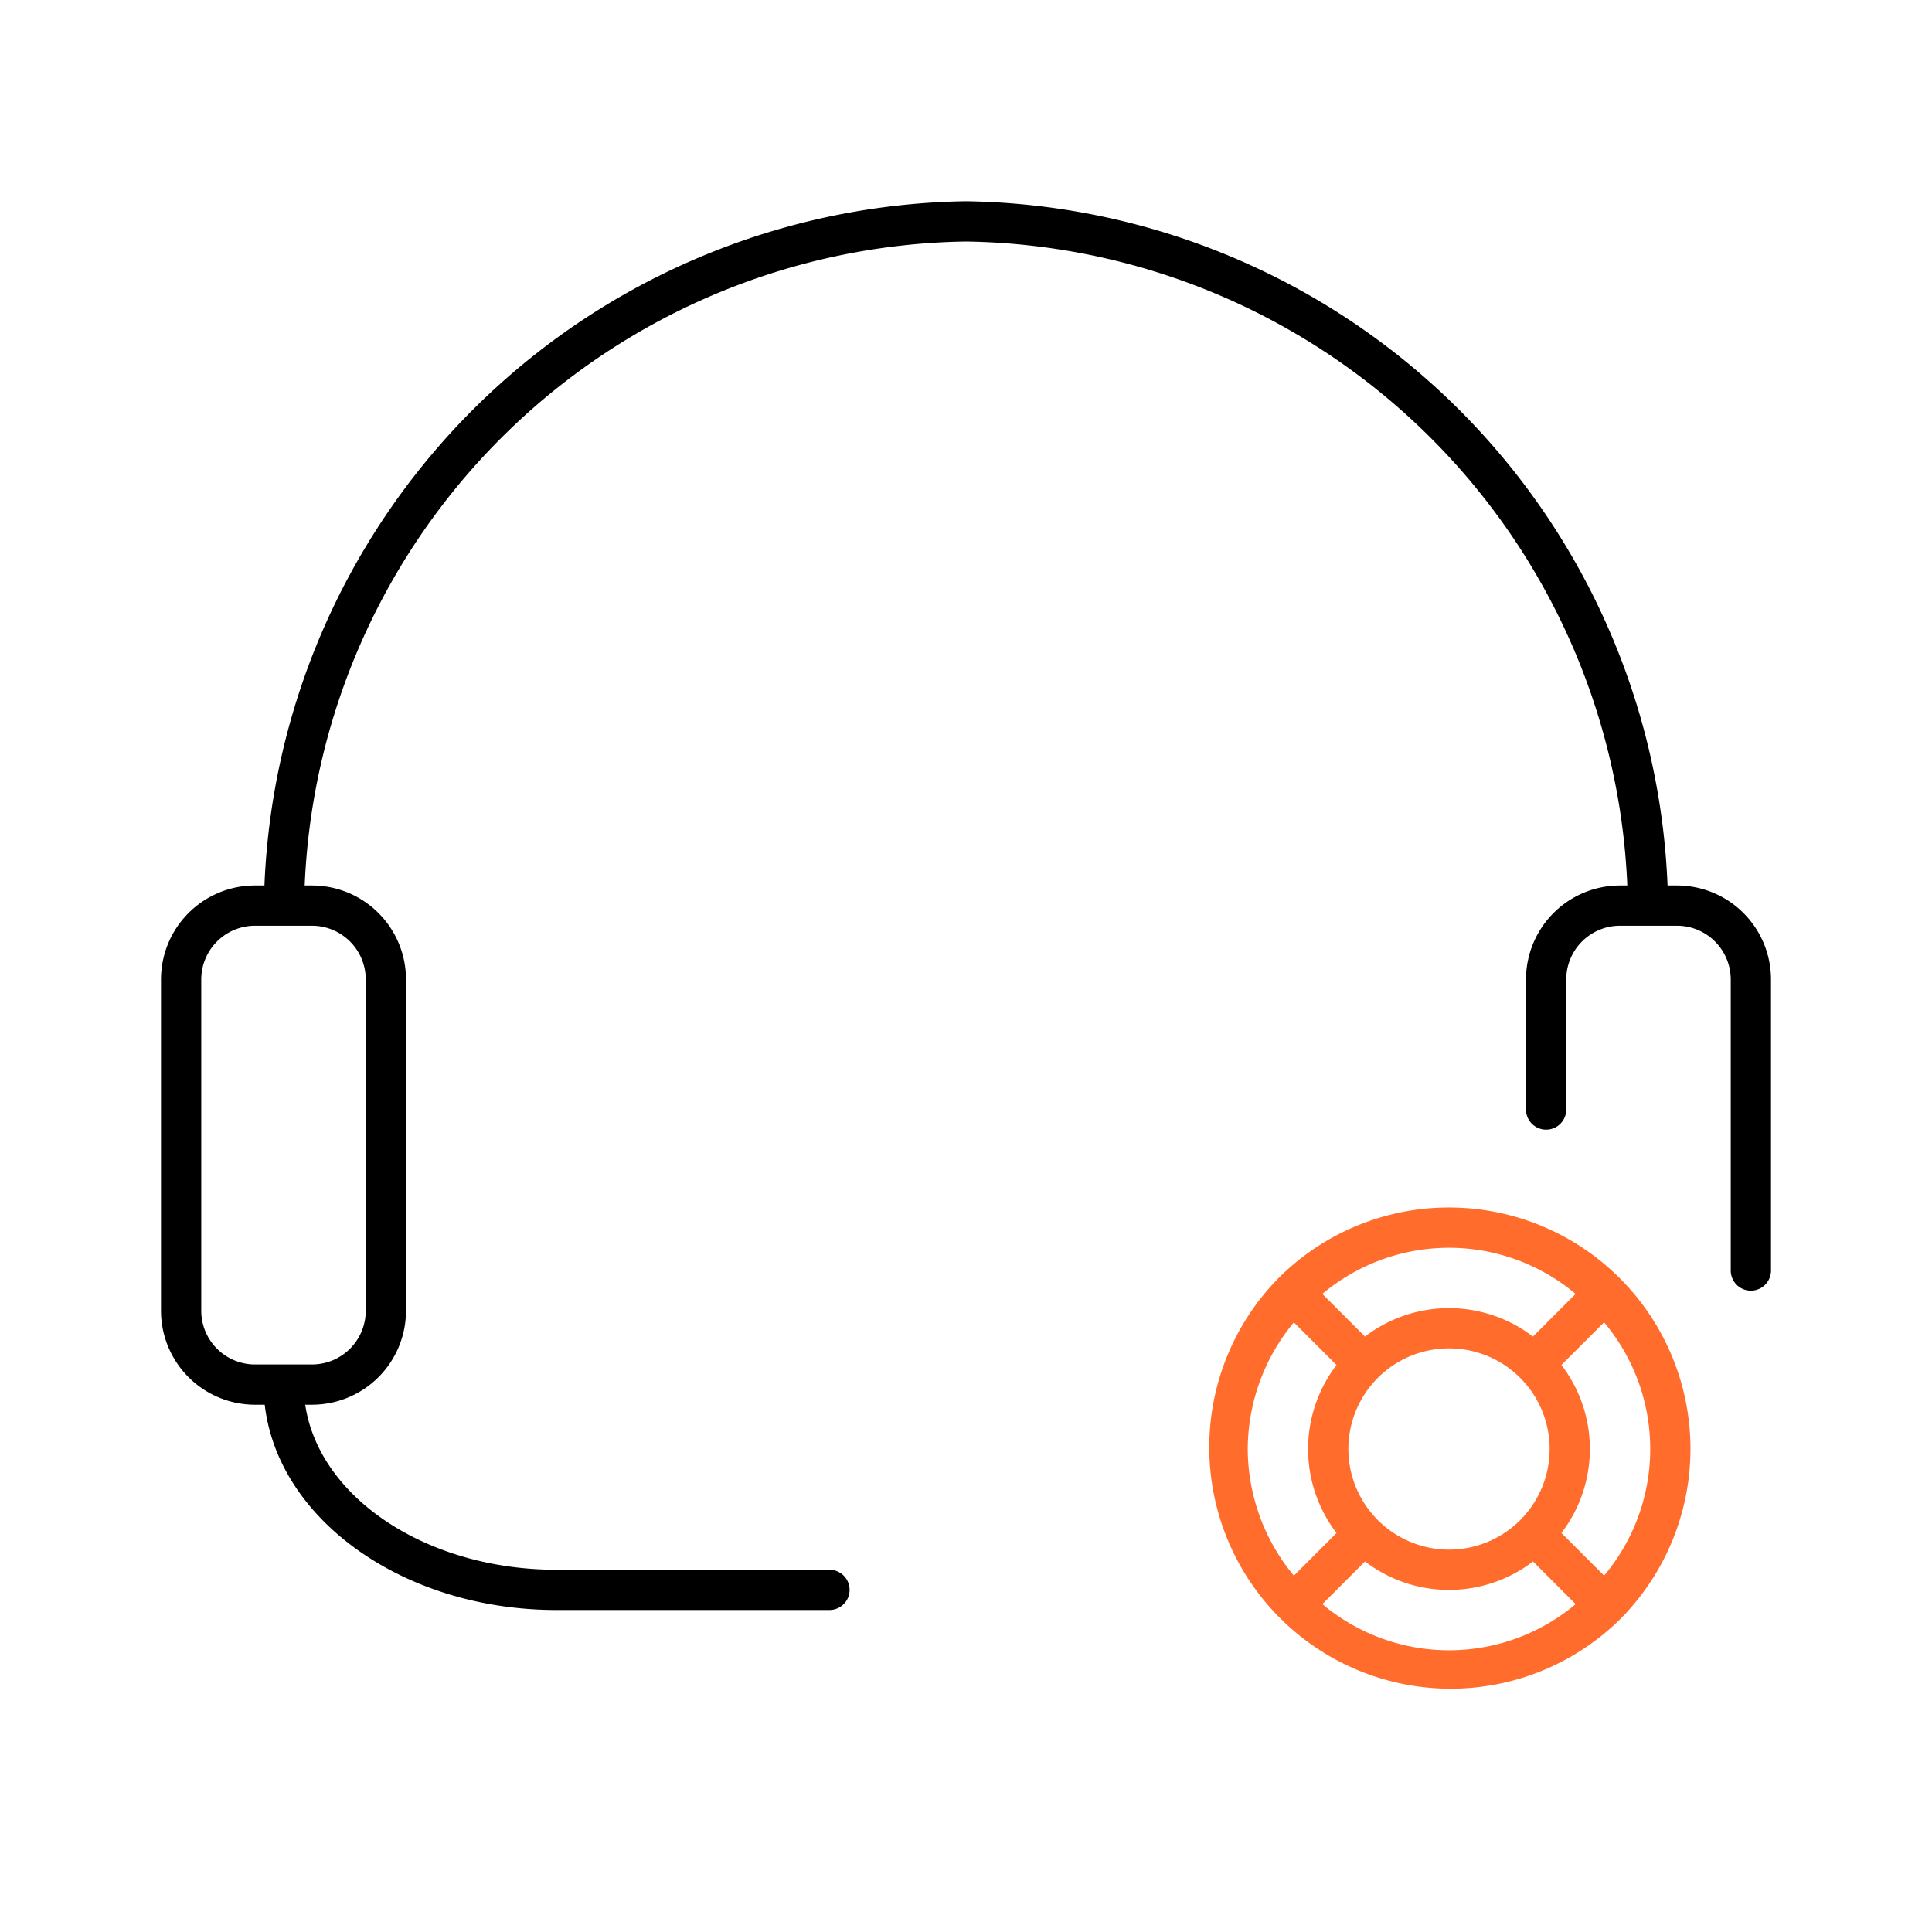 <svg xmlns="http://www.w3.org/2000/svg" viewBox="0 0 48 48">
    <defs>
        <style>.cls-1{fill:#ff6c2c;}</style>
    </defs>
    <g id="Base_Icons" data-name="Base Icons">
        <path d="M41.666,22h-.236A17.709,17.709,0,0,0,24,5,17.709,17.709,0,0,0,6.57,22H6.334A2.336,2.336,0,0,0,4,24.334v8.232a2.336,2.336,0,0,0,2.334,2.334H6.577C6.907,37.755,10.03,40,13.826,40H20.608a.5.5,0,1,0,0-1H13.826c-3.233,0-5.902-1.798-6.243-4.1h.17a2.336,2.336,0,0,0,2.334-2.334V24.334A2.336,2.336,0,0,0,7.753,22H7.57A16.695,16.695,0,0,1,24,6,16.695,16.695,0,0,1,40.43,22h-.183a2.336,2.336,0,0,0-2.334,2.334v3.232a.5.5,0,1,0,1,0V24.334A1.336,1.336,0,0,1,40.247,23h1.419A1.336,1.336,0,0,1,43,24.334v7.232a.5.5,0,1,0,1,0V24.334A2.336,2.336,0,0,0,41.666,22ZM9.087,24.334v8.232a1.336,1.336,0,0,1-1.334,1.334H6.334A1.336,1.336,0,0,1,5,32.566V24.334A1.336,1.336,0,0,1,6.334,23H7.753A1.336,1.336,0,0,1,9.087,24.334Z"/>
    </g>
    <g id="Sub_Icons" data-name="Sub Icons">
        <path class="cls-1" d="M36,30a5.98,5.98,0,0,0-4.231,1.75l-.011.008-.008.011a5.997,5.997,0,0,0,8.487,8.474l.004-.003.003-.004A5.997,5.997,0,0,0,36,30Zm3.854,9.146L38.793,38.086a3.433,3.433,0,0,0,0-4.173l1.06-1.06a4.891,4.891,0,0,1,0,6.293ZM33.5,36A2.5,2.5,0,1,1,36,38.5,2.502,2.502,0,0,1,33.5,36Zm5.646-3.854L38.086,33.207a3.433,3.433,0,0,0-4.173,0l-1.06-1.06a4.891,4.891,0,0,1,6.293,0ZM31,36a4.951,4.951,0,0,1,1.146-3.146l1.06,1.06a3.433,3.433,0,0,0,0,4.173l-1.06,1.06A4.951,4.951,0,0,1,31,36Zm1.854,3.854,1.06-1.06a3.433,3.433,0,0,0,4.173,0l1.06,1.06a4.891,4.891,0,0,1-6.293,0Z"/>
    </g>
</svg>